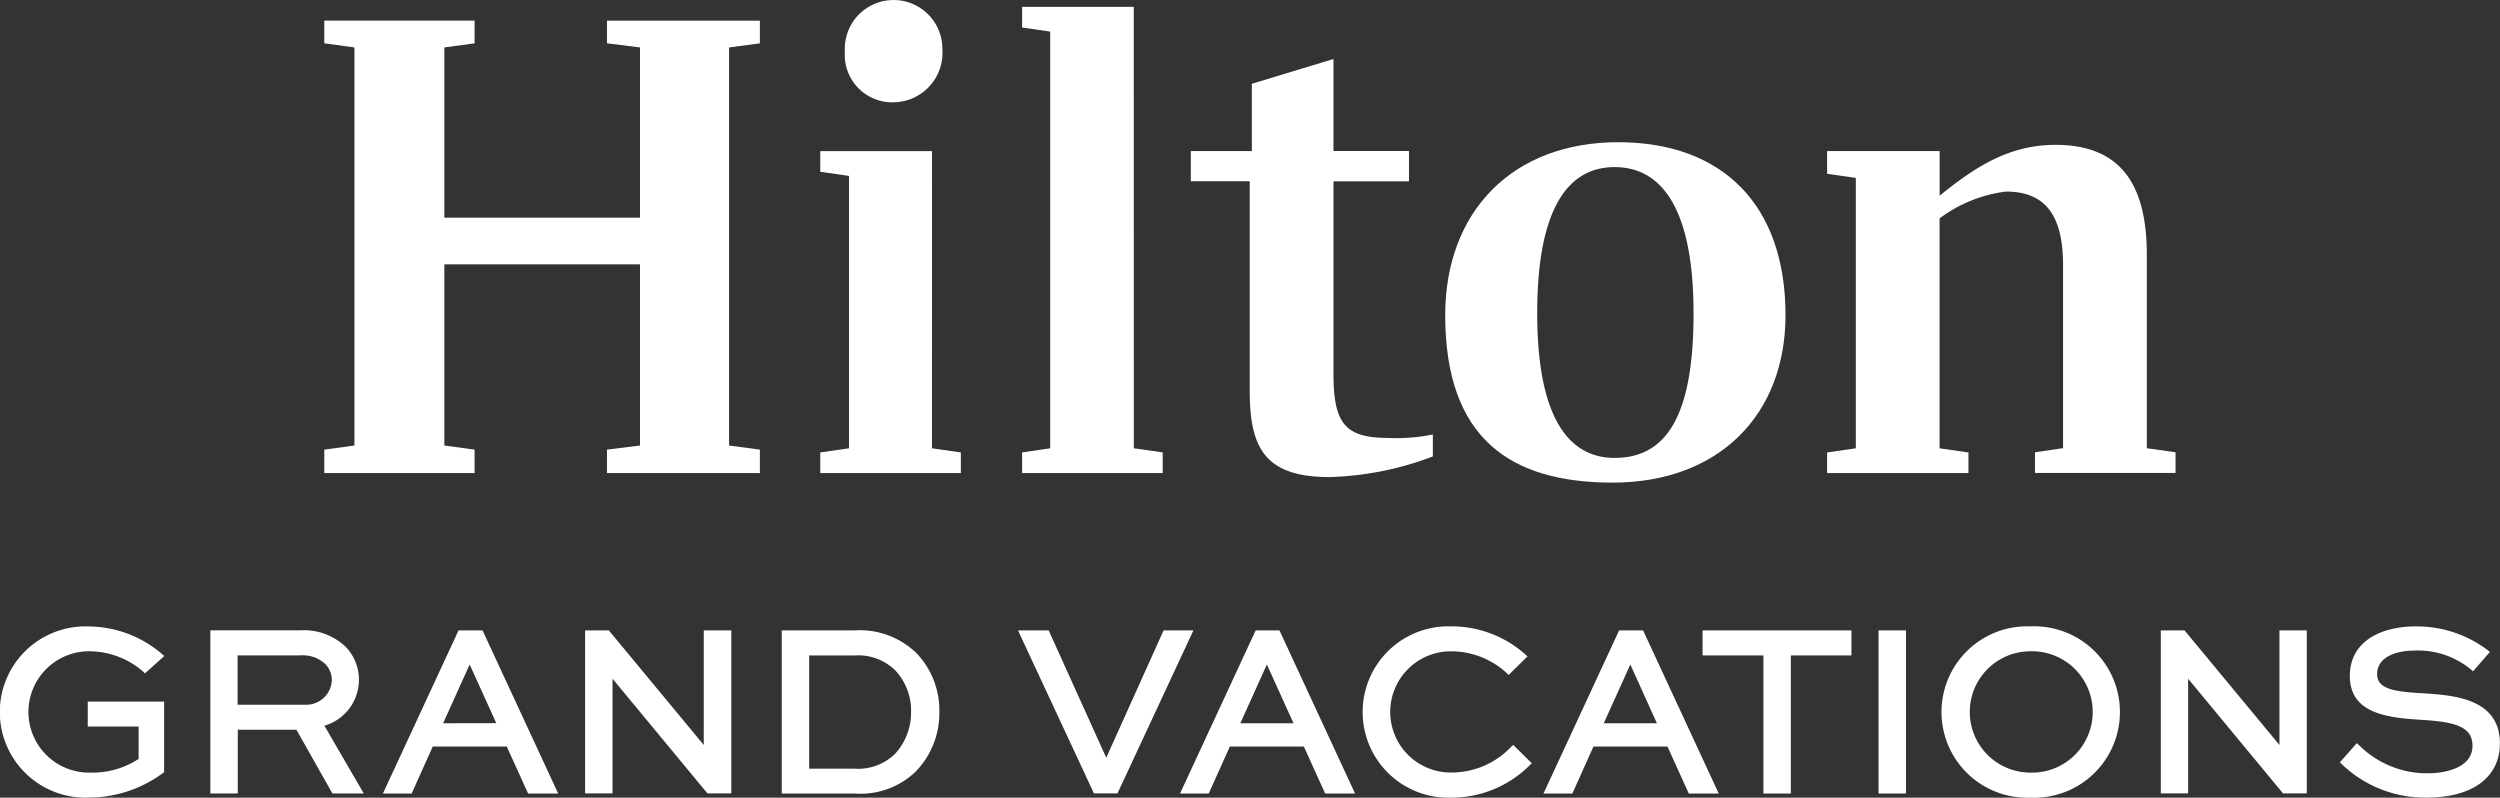 <svg xmlns="http://www.w3.org/2000/svg" width="121.153" height="38.656"><rect width="100%" height="100%" fill="#333333" stroke="none"/><g data-name="グループ 1515" fill="#fff"><path data-name="パス 4916" d="M4.33 31.562a3.98 3.98 0 012.589.971l.106.1.939-.844-.138-.116a5.518 5.518 0 00-3.506-1.314 4.15 4.15 0 10.046 8.29 6.042 6.042 0 003.523-1.181l.064-.048v-3.418h-3.7v1.208h2.464v1.567a4.048 4.048 0 01-2.29.664 2.941 2.941 0 11-.094-5.88z"/><path data-name="パス 4917" d="M17.394 32.965a2.3 2.3 0 00-.622-1.6 2.926 2.926 0 00-2.241-.817h-4.337v7.905h1.329v-3.09h2.842l1.745 3.09h1.519l-1.909-3.285a2.317 2.317 0 001.674-2.203zm-2.61 1.187h-3.27v-2.389h3.017a1.6 1.6 0 011.234.417 1.123 1.123 0 01.317.775 1.242 1.242 0 01-1.295 1.197z"/><path data-name="パス 4918" d="M22.222 30.55l-3.665 7.905h1.393l1.022-2.278h3.586l1.034 2.278h1.458l-3.665-7.905zm-.748 4.5l1.287-2.848 1.289 2.843z"/><path data-name="パス 4919" d="M34.105 36.103l-4.6-5.553h-1.15v7.9h1.329v-5.558l4.6 5.558h1.155v-7.9h-1.334z"/><path data-name="パス 4920" d="M41.413 30.55h-3.528v7.905h3.528a3.851 3.851 0 002.942-1.044 4.055 4.055 0 001.166-2.916 3.987 3.987 0 00-1.108-2.842 3.942 3.942 0 00-3-1.103zm1.946 6a2.578 2.578 0 01-1.978.7h-2.168v-5.484h2.168a2.567 2.567 0 012 .717 2.844 2.844 0 01.771 2.015 2.968 2.968 0 01-.793 2.053z"/><path data-name="パス 4921" d="M56.389 30.55l-2.779 6.17-2.79-6.17h-1.487l3.681 7.9h1.139l3.681-7.9z"/><path data-name="パス 4922" d="M60.851 30.55l-3.665 7.905h1.391l1.023-2.278h3.586l1.034 2.278h1.449l-3.665-7.905zm-.744 4.5l1.287-2.848 1.292 2.848z"/><path data-name="パス 4923" d="M73.216 36.209a3.986 3.986 0 01-2.837 1.229 2.938 2.938 0 11-.036-5.875 3.982 3.982 0 012.658 1.04l.11.106.912-.9-.121-.11a5.365 5.365 0 00-3.581-1.345 4.153 4.153 0 10.047 8.3 5.35 5.35 0 003.75-1.556l.116-.11-.9-.887z"/><path data-name="パス 4924" d="M78.465 30.55l-3.666 7.905h1.4l1.022-2.278h3.586l1.034 2.278h1.451l-3.666-7.905zm-.744 4.5l1.287-2.848 1.287 2.848z"/><path data-name="パス 4925" d="M82.509 31.763h2.948v6.692h1.329v-6.692h2.937V30.55h-7.214z"/><path data-name="長方形 373" d="M91.036 30.55h1.329v7.905h-1.329z"/><path data-name="パス 4926" d="M98.398 30.355a4.153 4.153 0 100 8.3 4.154 4.154 0 100-8.3zm0 7.087a2.94 2.94 0 110-5.88 2.941 2.941 0 110 5.88z"/><path data-name="パス 4927" d="M110.465 36.103l-4.6-5.553h-1.15v7.9h1.324v-5.558l4.6 5.558h1.15v-7.9h-1.324z"/><path data-name="パス 4928" d="M117.583 33.609l-.137-.01c-1.355-.074-2.247-.185-2.247-.928 0-.844.939-1.144 1.82-1.144a4.025 4.025 0 012.705.9l.121.106.818-.939-.126-.1a5.689 5.689 0 00-3.48-1.138c-1.535 0-3.181.632-3.181 2.41 0 1.9 2.02 2.03 3.644 2.129 1.492.106 2.3.338 2.3 1.25 0 .982-1.138 1.33-2.2 1.33a4.653 4.653 0 01-3.285-1.351l-.121-.11-.823.933.116.106a5.818 5.818 0 004.092 1.6c2.226 0 3.549-.986 3.549-2.632 0-2.159-2.23-2.318-3.565-2.412z"/></g><g data-name="グループ 1516" fill="#fff"><path data-name="パス 4929" d="M45.167 7.325h-5.416v1l1.392.2v13.2l-1.392.2v1h6.813v-1l-1.4-.2z"/><path data-name="パス 4930" d="M29.415 2.099l1.6.2v8.248h-9.482V2.299l1.466-.2v-1.1h-7.283v1.1l1.461.2V21.59l-1.461.2v1.134h7.283V21.79l-1.466-.2v-8.78h9.482v8.78l-1.6.2v1.134h7.409V21.79l-1.492-.2V2.3l1.492-.2V1h-7.409z"/><path data-name="パス 4931" d="M54.944.332h-5.411v1l1.361.2v20.192l-1.361.2v1h6.813v-1l-1.4-.2z"/><path data-name="パス 4932" d="M43.306 4.958a2.4 2.4 0 002.363-2.563 2.365 2.365 0 10-4.726.106 2.3 2.3 0 002.363 2.457z"/><path data-name="パス 4933" d="M64.621 18.067V8.786h3.66v-1.47h-3.66V2.86l-3.955 1.2v3.26h-2.958v1.466h2.856v10.177c0 2.727.732 4.156 3.854 4.156a15.186 15.186 0 005.02-1v-1.065a8.716 8.716 0 01-2.156.169c-2.16.003-2.661-.761-2.661-3.156z"/><path data-name="パス 4934" d="M104.037 21.722v-9.377c0-3.528-1.361-5.325-4.425-5.325-2.288 0-3.924 1.1-5.615 2.463V7.321h-5.453v1.1l1.391.2v13.105l-1.391.2v1h6.85v-1l-1.4-.2V10.584a6.753 6.753 0 013.221-1.3c1.861 0 2.763 1.1 2.763 3.559v8.875l-1.36.2v1h6.811v-1z"/><path data-name="パス 4935" d="M78.417 6.892c-5.121 0-8.38 3.36-8.38 8.38 0 5.986 3.165 8.116 8.111 8.116 5.126 0 8.38-3.259 8.38-8.116 0-5.352-3.059-8.38-8.111-8.38zm-.169 15.3c-2.293 0-3.754-2.061-3.754-7.013 0-5.021 1.461-7.082 3.754-7.082 2.363 0 3.824 2.162 3.824 7.082.005 5.05-1.361 7.012-3.824 7.012z"/></g></svg>